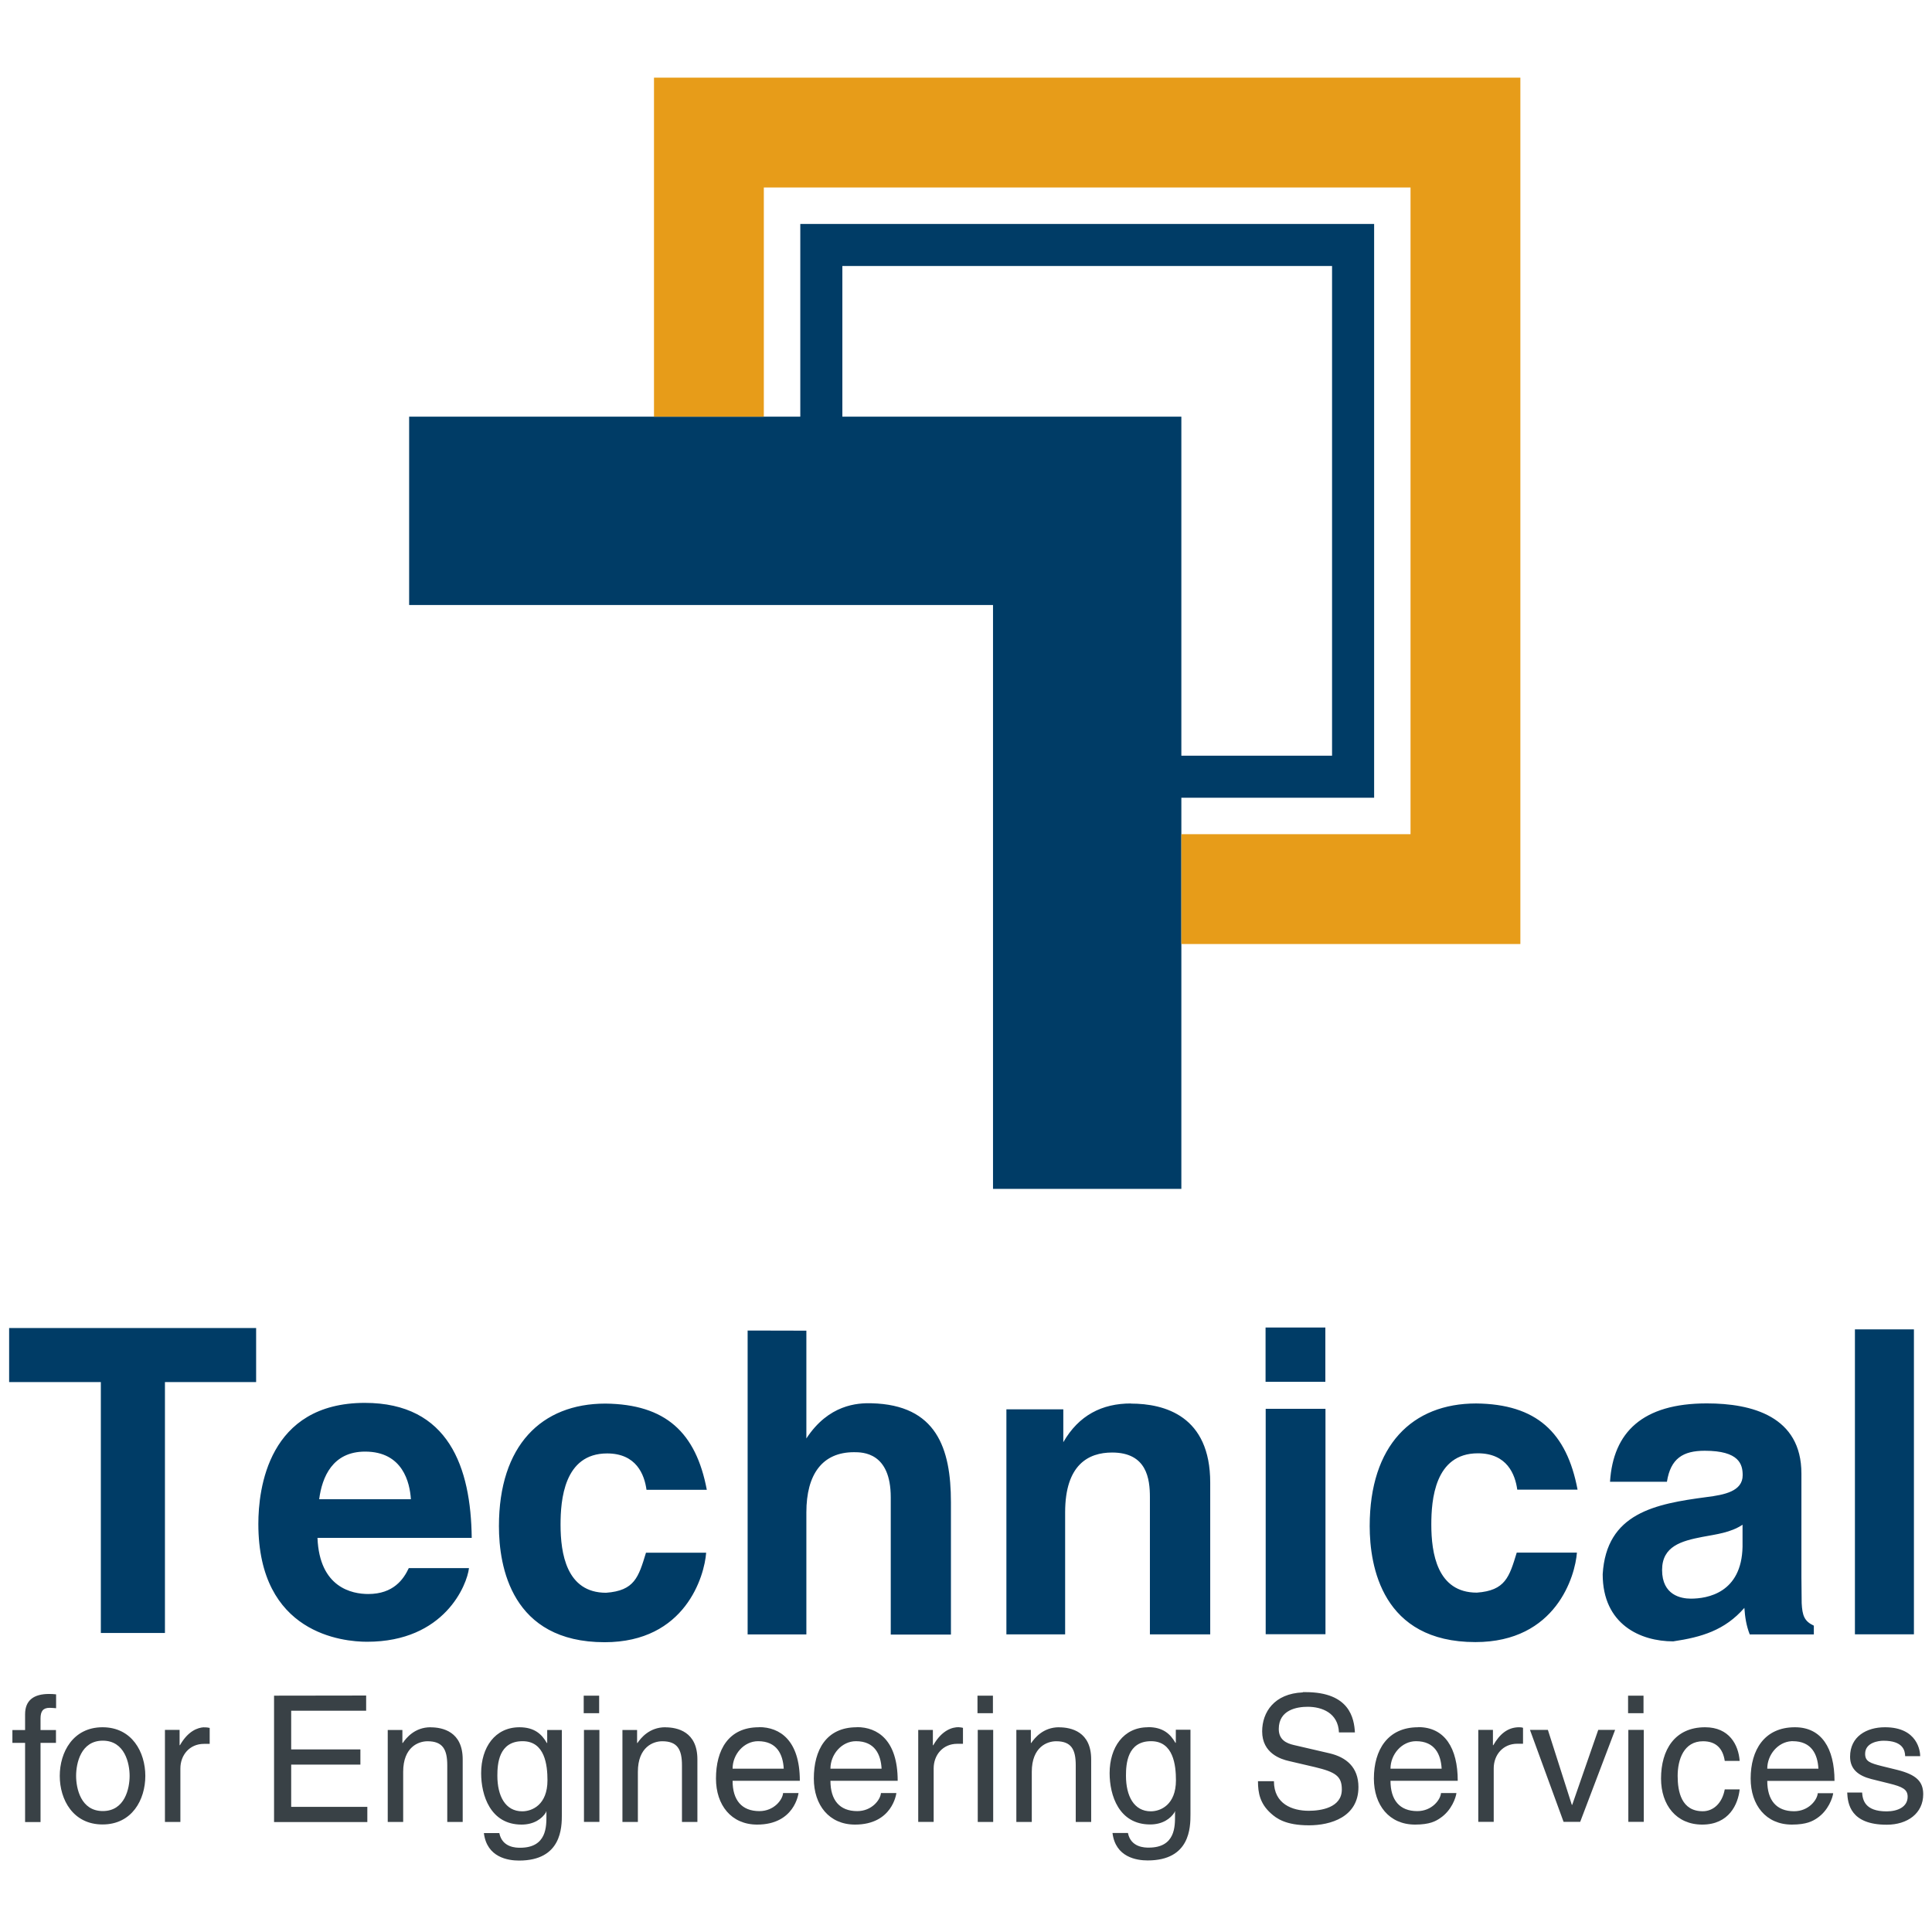 <?xml version="1.0" encoding="UTF-8" standalone="no"?>
<!-- Created with Inkscape (http://www.inkscape.org/) -->

<svg
   width="668.867mm"
   height="668.867mm"
   viewBox="0 0 668.867 668.867"
   version="1.1"
   id="svg1"
   xml:space="preserve"
   inkscape:version="1.4.2 (ebf0e94, 2025-05-08)"
   sodipodi:docname="final-logo V.svg"
   xmlns:inkscape="http://www.inkscape.org/namespaces/inkscape"
   xmlns:sodipodi="http://sodipodi.sourceforge.net/DTD/sodipodi-0.dtd"
   xmlns="http://www.w3.org/2000/svg"
   xmlns:svg="http://www.w3.org/2000/svg"><sodipodi:namedview
     id="namedview1"
     pagecolor="#ffffff"
     bordercolor="#000000"
     borderopacity="0.25"
     inkscape:showpageshadow="2"
     inkscape:pageopacity="0.0"
     inkscape:pagecheckerboard="0"
     inkscape:deskcolor="#d1d1d1"
     inkscape:document-units="mm"
     showguides="false"
     inkscape:zoom="0.1767767"
     inkscape:cx="1069.1455"
     inkscape:cy="1745.1395"
     inkscape:window-width="1920"
     inkscape:window-height="1048"
     inkscape:window-x="0"
     inkscape:window-y="0"
     inkscape:window-maximized="1"
     inkscape:current-layer="layer1"><sodipodi:guide
       position="-1633.052,1774.896"
       orientation="0,-1"
       id="guide11"
       inkscape:locked="false" /><sodipodi:guide
       position="-1733.313,1819.896"
       orientation="1,0"
       id="guide13"
       inkscape:locked="false" /><sodipodi:guide
       position="-1637.295,1723.428"
       orientation="0,-1"
       id="guide59"
       inkscape:locked="false" /><sodipodi:guide
       position="-1633.089,1733.428"
       orientation="1,0"
       id="guide63"
       inkscape:locked="false" /><sodipodi:guide
       position="-1705.143,1583.255"
       orientation="0,-1"
       id="guide66"
       inkscape:locked="false" /><sodipodi:guide
       position="-1669.143,1547.255"
       orientation="1,0"
       id="guide67"
       inkscape:locked="false" /><sodipodi:guide
       position="167.736,-717.877"
       orientation="1,0"
       id="guide106"
       inkscape:locked="false" /><sodipodi:guide
       position="164.475,-735.124"
       orientation="1,0"
       id="guide107"
       inkscape:locked="false" /><sodipodi:guide
       position="124.308,-687.932"
       orientation="1,0"
       id="guide108"
       inkscape:locked="false" /></sodipodi:namedview><defs
     id="defs1"><inkscape:path-effect
       effect="fillet_chamfer"
       id="path-effect65"
       is_visible="true"
       lpeversion="1"
       nodesatellites_param="F,0,0,1,0,10,0,1 @ F,0,0,1,0,0,0,1 @ F,0,0,1,0,0,0,1 @ F,0,0,1,0,0,0,1 | F,0,0,1,0,0,0,1 @ F,0,0,1,0,0,0,1 @ F,0,0,1,0,0,0,1 @ F,0,0,1,0,0,0,1 | F,0,0,1,0,0,0,1 @ F,0,0,1,0,0,0,1 @ F,0,0,1,0,0,0,1 @ F,0,0,1,0,0,0,1"
       radius="0"
       unit="px"
       method="auto"
       mode="F"
       chamfer_steps="1"
       flexible="false"
       use_knot_distance="true"
       apply_no_radius="true"
       apply_with_radius="true"
       only_selected="false"
       hide_knots="false" /><inkscape:path-effect
       effect="fillet_chamfer"
       id="path-effect14"
       is_visible="true"
       lpeversion="1"
       nodesatellites_param="F,0,0,1,0,0,0,1 @ F,0,0,1,0,0,0,1 @ F,0,0,1,0,0,0,1 @ F,0,1,1,0,10,0,1 | F,0,0,1,0,10,0,1 @ F,0,0,1,0,0,0,1 @ F,0,0,1,0,0,0,1 @ F,0,0,1,0,0,0,1"
       radius="0"
       unit="px"
       method="auto"
       mode="F"
       chamfer_steps="1"
       flexible="false"
       use_knot_distance="true"
       apply_no_radius="true"
       apply_with_radius="true"
       only_selected="false"
       hide_knots="false" /><inkscape:path-effect
       effect="fillet_chamfer"
       id="path-effect13"
       is_visible="true"
       lpeversion="1"
       nodesatellites_param="F,0,0,1,0,0,0,1 @ F,0,0,1,0,0,0,1 @ F,0,0,1,0,0,0,1 @ F,0,0,1,0,0,0,1 @ F,0,0,1,0,0,0,1 @ F,0,0,1,0,0,0,1 | F,0,0,1,0,0,0,1 @ F,0,0,1,0,10,0,1 @ F,0,0,1,0,0,0,1 @ F,0,0,1,0,0,0,1"
       radius="0"
       unit="px"
       method="auto"
       mode="F"
       chamfer_steps="1"
       flexible="false"
       use_knot_distance="true"
       apply_no_radius="true"
       apply_with_radius="true"
       only_selected="false"
       hide_knots="false" /><inkscape:path-effect
       effect="fillet_chamfer"
       id="path-effect11"
       is_visible="true"
       lpeversion="1"
       nodesatellites_param="F,0,0,1,0,0,0,1 @ F,0,0,1,0,0,0,1 @ F,0,0,1,0,0,0,1 @ F,0,0,1,0,0,0,1 @ F,0,0,1,0,0,0,1 @ F,0,0,1,0,0,0,1 | F,0,0,1,0,0,0,1 @ F,0,0,1,0,10,0,1 @ F,0,0,1,0,0,0,1 @ F,0,0,1,0,0,0,1"
       radius="0"
       unit="px"
       method="auto"
       mode="F"
       chamfer_steps="1"
       flexible="false"
       use_knot_distance="true"
       apply_no_radius="true"
       apply_with_radius="true"
       only_selected="false"
       hide_knots="false" /><inkscape:path-effect
       effect="fillet_chamfer"
       id="path-effect9"
       is_visible="true"
       lpeversion="1"
       nodesatellites_param="F,0,0,1,0,0,0,1 @ F,0,0,1,0,0,0,1 @ F,0,0,1,0,0,0,1 @ F,0,0,1,0,0,0,1 @ F,0,0,1,0,0,0,1 @ F,0,0,1,0,0,0,1 | F,0,0,1,0,0,0,1 @ F,0,0,1,0,10,0,1 @ F,0,0,1,0,0,0,1 @ F,0,0,1,0,0,0,1"
       radius="0"
       unit="px"
       method="auto"
       mode="F"
       chamfer_steps="1"
       flexible="false"
       use_knot_distance="true"
       apply_no_radius="true"
       apply_with_radius="true"
       only_selected="false"
       hide_knots="false" /><inkscape:path-effect
       effect="fillet_chamfer"
       id="path-effect4"
       is_visible="true"
       lpeversion="1"
       nodesatellites_param="F,0,0,1,0,11.43,0,1 @ F,0,0,1,0,0,0,1 @ F,0,0,1,0,0,0,1 @ F,0,0,1,0,0,0,1"
       radius="0"
       unit="px"
       method="auto"
       mode="F"
       chamfer_steps="1"
       flexible="false"
       use_knot_distance="true"
       apply_no_radius="true"
       apply_with_radius="true"
       only_selected="false"
       hide_knots="false" /><inkscape:path-effect
       effect="fillet_chamfer"
       id="path-effect3"
       is_visible="true"
       lpeversion="1"
       nodesatellites_param="F,0,0,1,0,0,0,1 @ F,0,0,1,0,11.43,0,1 @ F,0,0,1,0,0,0,1 @ F,0,0,1,0,0,0,1"
       radius="0"
       unit="px"
       method="auto"
       mode="F"
       chamfer_steps="1"
       flexible="false"
       use_knot_distance="true"
       apply_no_radius="true"
       apply_with_radius="true"
       only_selected="false"
       hide_knots="false" /><inkscape:path-effect
       effect="fillet_chamfer"
       id="path-effect65-1"
       is_visible="true"
       lpeversion="1"
       nodesatellites_param="F,0,0,1,0,10,0,1 @ F,0,0,1,0,0,0,1 @ F,0,0,1,0,0,0,1 @ F,0,0,1,0,0,0,1 | F,0,0,1,0,0,0,1 @ F,0,0,1,0,0,0,1 @ F,0,0,1,0,0,0,1 @ F,0,0,1,0,0,0,1 | F,0,0,1,0,0,0,1 @ F,0,0,1,0,0,0,1 @ F,0,0,1,0,0,0,1 @ F,0,0,1,0,0,0,1"
       radius="0"
       unit="px"
       method="auto"
       mode="F"
       chamfer_steps="1"
       flexible="false"
       use_knot_distance="true"
       apply_no_radius="true"
       apply_with_radius="true"
       only_selected="false"
       hide_knots="false" /><inkscape:path-effect
       effect="fillet_chamfer"
       id="path-effect14-2"
       is_visible="true"
       lpeversion="1"
       nodesatellites_param="F,0,0,1,0,0,0,1 @ F,0,0,1,0,0,0,1 @ F,0,0,1,0,0,0,1 @ F,0,1,1,0,10,0,1 | F,0,0,1,0,10,0,1 @ F,0,0,1,0,0,0,1 @ F,0,0,1,0,0,0,1 @ F,0,0,1,0,0,0,1"
       radius="0"
       unit="px"
       method="auto"
       mode="F"
       chamfer_steps="1"
       flexible="false"
       use_knot_distance="true"
       apply_no_radius="true"
       apply_with_radius="true"
       only_selected="false"
       hide_knots="false" /><inkscape:path-effect
       effect="fillet_chamfer"
       id="path-effect13-7"
       is_visible="true"
       lpeversion="1"
       nodesatellites_param="F,0,0,1,0,0,0,1 @ F,0,0,1,0,0,0,1 @ F,0,0,1,0,0,0,1 @ F,0,0,1,0,0,0,1 @ F,0,0,1,0,0,0,1 @ F,0,0,1,0,0,0,1 | F,0,0,1,0,0,0,1 @ F,0,0,1,0,10,0,1 @ F,0,0,1,0,0,0,1 @ F,0,0,1,0,0,0,1"
       radius="0"
       unit="px"
       method="auto"
       mode="F"
       chamfer_steps="1"
       flexible="false"
       use_knot_distance="true"
       apply_no_radius="true"
       apply_with_radius="true"
       only_selected="false"
       hide_knots="false" /><inkscape:path-effect
       effect="fillet_chamfer"
       id="path-effect11-0"
       is_visible="true"
       lpeversion="1"
       nodesatellites_param="F,0,0,1,0,0,0,1 @ F,0,0,1,0,0,0,1 @ F,0,0,1,0,0,0,1 @ F,0,0,1,0,0,0,1 @ F,0,0,1,0,0,0,1 @ F,0,0,1,0,0,0,1 | F,0,0,1,0,0,0,1 @ F,0,0,1,0,10,0,1 @ F,0,0,1,0,0,0,1 @ F,0,0,1,0,0,0,1"
       radius="0"
       unit="px"
       method="auto"
       mode="F"
       chamfer_steps="1"
       flexible="false"
       use_knot_distance="true"
       apply_no_radius="true"
       apply_with_radius="true"
       only_selected="false"
       hide_knots="false" /><inkscape:path-effect
       effect="fillet_chamfer"
       id="path-effect9-9"
       is_visible="true"
       lpeversion="1"
       nodesatellites_param="F,0,0,1,0,0,0,1 @ F,0,0,1,0,0,0,1 @ F,0,0,1,0,0,0,1 @ F,0,0,1,0,0,0,1 @ F,0,0,1,0,0,0,1 @ F,0,0,1,0,0,0,1 | F,0,0,1,0,0,0,1 @ F,0,0,1,0,10,0,1 @ F,0,0,1,0,0,0,1 @ F,0,0,1,0,0,0,1"
       radius="0"
       unit="px"
       method="auto"
       mode="F"
       chamfer_steps="1"
       flexible="false"
       use_knot_distance="true"
       apply_no_radius="true"
       apply_with_radius="true"
       only_selected="false"
       hide_knots="false" /><inkscape:path-effect
       effect="fillet_chamfer"
       id="path-effect4-3"
       is_visible="true"
       lpeversion="1"
       nodesatellites_param="F,0,0,1,0,11.43,0,1 @ F,0,0,1,0,0,0,1 @ F,0,0,1,0,0,0,1 @ F,0,0,1,0,0,0,1"
       radius="0"
       unit="px"
       method="auto"
       mode="F"
       chamfer_steps="1"
       flexible="false"
       use_knot_distance="true"
       apply_no_radius="true"
       apply_with_radius="true"
       only_selected="false"
       hide_knots="false" /><inkscape:path-effect
       effect="fillet_chamfer"
       id="path-effect3-6"
       is_visible="true"
       lpeversion="1"
       nodesatellites_param="F,0,0,1,0,0,0,1 @ F,0,0,1,0,11.43,0,1 @ F,0,0,1,0,0,0,1 @ F,0,0,1,0,0,0,1"
       radius="0"
       unit="px"
       method="auto"
       mode="F"
       chamfer_steps="1"
       flexible="false"
       use_knot_distance="true"
       apply_no_radius="true"
       apply_with_radius="true"
       only_selected="false"
       hide_knots="false" /><inkscape:path-effect
       effect="fillet_chamfer"
       id="path-effect65-8"
       is_visible="true"
       lpeversion="1"
       nodesatellites_param="F,0,0,1,0,10,0,1 @ F,0,0,1,0,0,0,1 @ F,0,0,1,0,0,0,1 @ F,0,0,1,0,0,0,1 | F,0,0,1,0,0,0,1 @ F,0,0,1,0,0,0,1 @ F,0,0,1,0,0,0,1 @ F,0,0,1,0,0,0,1 | F,0,0,1,0,0,0,1 @ F,0,0,1,0,0,0,1 @ F,0,0,1,0,0,0,1 @ F,0,0,1,0,0,0,1"
       radius="0"
       unit="px"
       method="auto"
       mode="F"
       chamfer_steps="1"
       flexible="false"
       use_knot_distance="true"
       apply_no_radius="true"
       apply_with_radius="true"
       only_selected="false"
       hide_knots="false" /><inkscape:path-effect
       effect="fillet_chamfer"
       id="path-effect14-4"
       is_visible="true"
       lpeversion="1"
       nodesatellites_param="F,0,0,1,0,0,0,1 @ F,0,0,1,0,0,0,1 @ F,0,0,1,0,0,0,1 @ F,0,1,1,0,10,0,1 | F,0,0,1,0,10,0,1 @ F,0,0,1,0,0,0,1 @ F,0,0,1,0,0,0,1 @ F,0,0,1,0,0,0,1"
       radius="0"
       unit="px"
       method="auto"
       mode="F"
       chamfer_steps="1"
       flexible="false"
       use_knot_distance="true"
       apply_no_radius="true"
       apply_with_radius="true"
       only_selected="false"
       hide_knots="false" /><inkscape:path-effect
       effect="fillet_chamfer"
       id="path-effect13-5"
       is_visible="true"
       lpeversion="1"
       nodesatellites_param="F,0,0,1,0,0,0,1 @ F,0,0,1,0,0,0,1 @ F,0,0,1,0,0,0,1 @ F,0,0,1,0,0,0,1 @ F,0,0,1,0,0,0,1 @ F,0,0,1,0,0,0,1 | F,0,0,1,0,0,0,1 @ F,0,0,1,0,10,0,1 @ F,0,0,1,0,0,0,1 @ F,0,0,1,0,0,0,1"
       radius="0"
       unit="px"
       method="auto"
       mode="F"
       chamfer_steps="1"
       flexible="false"
       use_knot_distance="true"
       apply_no_radius="true"
       apply_with_radius="true"
       only_selected="false"
       hide_knots="false" /><inkscape:path-effect
       effect="fillet_chamfer"
       id="path-effect11-03"
       is_visible="true"
       lpeversion="1"
       nodesatellites_param="F,0,0,1,0,0,0,1 @ F,0,0,1,0,0,0,1 @ F,0,0,1,0,0,0,1 @ F,0,0,1,0,0,0,1 @ F,0,0,1,0,0,0,1 @ F,0,0,1,0,0,0,1 | F,0,0,1,0,0,0,1 @ F,0,0,1,0,10,0,1 @ F,0,0,1,0,0,0,1 @ F,0,0,1,0,0,0,1"
       radius="0"
       unit="px"
       method="auto"
       mode="F"
       chamfer_steps="1"
       flexible="false"
       use_knot_distance="true"
       apply_no_radius="true"
       apply_with_radius="true"
       only_selected="false"
       hide_knots="false" /><inkscape:path-effect
       effect="fillet_chamfer"
       id="path-effect9-6"
       is_visible="true"
       lpeversion="1"
       nodesatellites_param="F,0,0,1,0,0,0,1 @ F,0,0,1,0,0,0,1 @ F,0,0,1,0,0,0,1 @ F,0,0,1,0,0,0,1 @ F,0,0,1,0,0,0,1 @ F,0,0,1,0,0,0,1 | F,0,0,1,0,0,0,1 @ F,0,0,1,0,10,0,1 @ F,0,0,1,0,0,0,1 @ F,0,0,1,0,0,0,1"
       radius="0"
       unit="px"
       method="auto"
       mode="F"
       chamfer_steps="1"
       flexible="false"
       use_knot_distance="true"
       apply_no_radius="true"
       apply_with_radius="true"
       only_selected="false"
       hide_knots="false" /><inkscape:path-effect
       effect="fillet_chamfer"
       id="path-effect4-1"
       is_visible="true"
       lpeversion="1"
       nodesatellites_param="F,0,0,1,0,11.43,0,1 @ F,0,0,1,0,0,0,1 @ F,0,0,1,0,0,0,1 @ F,0,0,1,0,0,0,1"
       radius="0"
       unit="px"
       method="auto"
       mode="F"
       chamfer_steps="1"
       flexible="false"
       use_knot_distance="true"
       apply_no_radius="true"
       apply_with_radius="true"
       only_selected="false"
       hide_knots="false" /><inkscape:path-effect
       effect="fillet_chamfer"
       id="path-effect3-0"
       is_visible="true"
       lpeversion="1"
       nodesatellites_param="F,0,0,1,0,0,0,1 @ F,0,0,1,0,11.43,0,1 @ F,0,0,1,0,0,0,1 @ F,0,0,1,0,0,0,1"
       radius="0"
       unit="px"
       method="auto"
       mode="F"
       chamfer_steps="1"
       flexible="false"
       use_knot_distance="true"
       apply_no_radius="true"
       apply_with_radius="true"
       only_selected="false"
       hide_knots="false" /><clipPath
       clipPathUnits="userSpaceOnUse"
       id="clipPath180"><rect
         style="fill:#ffffff;fill-opacity:1;fill-rule:evenodd;stroke:none;stroke-width:0.5;stroke-dasharray:none;stroke-opacity:1"
         id="rect181"
         width="944.478"
         height="531.269"
         x="2838.559"
         y="3332.028" /></clipPath></defs><g
     inkscape:label="Layer 1"
     inkscape:groupmode="layer"
     id="layer1"
     transform="translate(-1246.178,-1530.304)"><g
       id="g277"
       transform="matrix(6.051,0,0,6.051,5295.236,-17231.858)"
       style="stroke-width:0.165"><g
         id="g276"
         transform="matrix(1.595,0,0,1.595,694.47,-1992.479)"
         style="stroke-width:0.104"><path
           id="path268"
           style="color:#000000;fill:#003c66;fill-opacity:1;fill-rule:evenodd;stroke-width:0.104;-inkscape-stroke:none"
           d="m -826.23,3201.231 v 10.292 h 1.509 v -8.783 h 17.566 v 17.566 h -8.783 v 1.508 h 10.292 v -20.583 z" /><path
           style="color:#000000;fill:#003c66;fill-opacity:1;fill-rule:evenodd;stroke-width:0.104;-inkscape-stroke:none"
           d="m -840.261,3208.144 v 6.756 h 20.944 v 20.944 h 6.756 v -27.7 z"
           id="path269" /><path
           style="fill:#e79c19;fill-opacity:1;fill-rule:evenodd;stroke:none;stroke-width:0.026;stroke-dasharray:none"
           d="m -831.478,3195.983 v 3.94 8.221 h 3.94 v -8.221 h 23.198 v 23.198 h -8.221 v 3.94 h 8.221 3.94 v -3.94 -27.138 z"
           id="path270" /></g><g
         id="g275"
         transform="matrix(7.485,0,0,7.485,782.08,1936.944)"
         style="stroke-width:0.022"><path
           id="path274"
           style="font-weight:bold;font-size:3.528px;line-height:1.25;font-family:Helvetica;-inkscape-font-specification:'Helvetica Bold';text-align:justify;letter-spacing:0px;fill:#003c66;fill-opacity:1;stroke-width:0.006"
           d="m -184.212,165.622 v 0.415 h 0.457 v -0.415 z m -9.604,0.004 v 0.413 h 0.701 v 1.918 h 0.49 v -1.918 h 0.697 v -0.413 z m 14.109,0.01 v 2.331 h 0.451 v -2.331 z m -8.464,0.009 v 2.323 h 0.449 v -0.933 c 0,-0.291 0.122,-0.46 0.364,-0.46 0.067,0 0.281,8.9e-4 0.281,0.345 v 1.049 h 0.46 v -1.012 c 0,-0.411 -0.11,-0.744 -0.607,-0.756 -0.107,-0.003 -0.328,0.009 -0.498,0.269 v -0.824 z m -2.925,0.553 c -0.741,0 -0.815,0.659 -0.815,0.925 0,0.842 0.649,0.901 0.831,0.901 0.594,0 0.765,-0.437 0.779,-0.563 h -0.46 c -0.04,0.085 -0.117,0.198 -0.31,0.198 -0.122,0 -0.373,-0.047 -0.388,-0.429 h 1.179 c -0.006,-0.536 -0.174,-1.032 -0.818,-1.032 z m 10.257,0.004 c -0.491,0 -0.716,0.22 -0.74,0.599 h 0.435 c 0.028,-0.178 0.123,-0.237 0.289,-0.237 0.264,0 0.29,0.104 0.29,0.187 0,0.123 -0.14,0.15 -0.275,0.167 -0.394,0.052 -0.767,0.122 -0.795,0.59 0,0.384 0.289,0.513 0.539,0.513 0.216,-0.032 0.394,-0.084 0.544,-0.256 0.005,0.073 0.015,0.136 0.041,0.203 h 0.49 v -0.067 c -0.073,-0.034 -0.088,-0.077 -0.093,-0.172 -0.001,-0.078 -0.002,-0.145 -0.002,-0.199 V 166.738 c 0,-0.437 -0.378,-0.536 -0.722,-0.536 z m -4.402,5.1e-4 c -0.22,0 -0.398,0.089 -0.517,0.296 v -0.251 h -0.435 v 1.72 h 0.449 v -0.933 c 0,-0.365 0.179,-0.457 0.359,-0.457 0.266,0 0.289,0.202 0.289,0.342 v 1.048 h 0.461 v -1.16 c 0,-0.509 -0.347,-0.604 -0.607,-0.604 z m 2.639,0 c -0.489,0 -0.814,0.32 -0.814,0.937 0,0.307 0.095,0.887 0.808,0.887 0.618,0 0.763,-0.507 0.776,-0.684 h -0.46 c -0.057,0.187 -0.087,0.29 -0.305,0.306 -0.304,0 -0.348,-0.303 -0.348,-0.52 0,-0.186 0.025,-0.545 0.356,-0.545 0.223,0 0.285,0.161 0.301,0.278 h 0.461 c -0.083,-0.439 -0.315,-0.654 -0.775,-0.659 z m -6.656,0.001 c -0.489,0 -0.814,0.32 -0.814,0.937 0,0.307 0.095,0.887 0.808,0.887 0.618,0 0.763,-0.507 0.776,-0.684 h -0.46 c -0.057,0.187 -0.087,0.29 -0.305,0.306 -0.304,0 -0.348,-0.303 -0.348,-0.52 0,-0.186 0.025,-0.545 0.356,-0.545 0.223,0 0.285,0.161 0.301,0.278 h 0.461 c -0.083,-0.439 -0.315,-0.654 -0.775,-0.659 z m 5.047,0.04 v 1.723 h 0.457 v -1.723 z m -6.884,0.327 c 0.289,0 0.342,0.238 0.35,0.364 h -0.701 c 0.022,-0.169 0.102,-0.364 0.351,-0.364 z m 10.529,0.559 v 0.168 c -0.007,0.354 -0.27,0.397 -0.395,0.397 -0.075,0 -0.22,-0.026 -0.22,-0.219 0,-0.182 0.148,-0.222 0.308,-0.253 0.106,-0.02 0.215,-0.032 0.307,-0.093 z" /><path
           id="path275"
           style="font-size:16.52px;line-height:1.25;font-family:Helvetica;-inkscape-font-specification:Helvetica;text-align:justify;letter-spacing:0px;fill:#394146;fill-opacity:1;stroke-width:0.006"
           d="m -183.927,168.411 c -0.219,0.009 -0.311,0.152 -0.311,0.298 0,0.168 0.143,0.213 0.206,0.227 l 0.197,0.046 c 0.159,0.038 0.206,0.07 0.206,0.171 0,0.139 -0.159,0.163 -0.253,0.163 -0.124,0 -0.266,-0.051 -0.266,-0.226 h -0.122 c 0,0.09 0.016,0.171 0.098,0.245 0.043,0.039 0.113,0.092 0.292,0.092 0.165,0 0.378,-0.063 0.378,-0.292 0,-0.153 -0.094,-0.228 -0.219,-0.258 l -0.276,-0.064 c -0.056,-0.013 -0.114,-0.04 -0.114,-0.122 0,-0.147 0.139,-0.17 0.221,-0.17 0.109,0 0.233,0.047 0.239,0.196 h 0.122 c -0.006,-0.106 -0.039,-0.308 -0.377,-0.308 -0.007,0 -0.014,-2.8e-4 -0.021,0 z m -9.584,0.012 c -0.116,0 -0.183,0.048 -0.183,0.155 v 0.121 h -0.097 v 0.098 h 0.097 v 0.605 h 0.118 v -0.605 h 0.118 v -0.098 h -0.118 v -0.088 c 0,-0.056 0.019,-0.082 0.07,-0.082 0.015,0 0.034,0.002 0.049,0.003 v -0.106 c -0.019,-0.002 -0.036,-0.003 -0.054,-0.003 z m 1.72,0.013 v 0.966 h 0.713 v -0.116 h -0.582 v -0.323 h 0.529 v -0.116 h -0.529 v -0.296 h 0.573 v -0.116 z m 2.367,0 v 0.134 h 0.118 v -0.134 z m 3.01,0 v 0.134 h 0.118 v -0.134 z m 4.973,0 v 0.134 h 0.118 v -0.134 z m -8.474,0.241 v 5.2e-4 c -0.187,0 -0.293,0.154 -0.293,0.351 0,0.168 0.07,0.393 0.309,0.393 0.094,0 0.156,-0.044 0.187,-0.094 v -0.006 h 0.003 v 0.029 c 0,0.083 0.004,0.248 -0.201,0.248 -0.028,0 -0.137,1e-5 -0.159,-0.112 h -0.118 c 0.023,0.187 0.186,0.21 0.269,0.21 0.325,0 0.327,-0.253 0.327,-0.353 v -0.645 h -0.112 v 0.099 h -0.003 c -0.039,-0.068 -0.095,-0.12 -0.21,-0.12 z m 3.358,0 c -0.046,-7.9e-4 -0.127,0.019 -0.195,0.138 h -0.003 v -0.117 h -0.112 v 0.703 h 0.118 v -0.409 c 0,-0.102 0.07,-0.188 0.18,-0.188 h 0.044 v -0.122 c -0.006,-0.002 -0.018,-0.004 -0.034,-0.005 z m 1.446,0 v 5.2e-4 c -0.187,0 -0.293,0.154 -0.293,0.351 0,0.168 0.07,0.392 0.31,0.392 0.094,0 0.156,-0.044 0.187,-0.094 v -0.006 h 0.003 v 0.029 c 0,0.083 0.004,0.248 -0.201,0.248 -0.028,0 -0.137,1e-5 -0.159,-0.112 h -0.118 c 0.023,0.187 0.186,0.21 0.269,0.21 0.325,0 0.327,-0.253 0.327,-0.353 v -0.646 h -0.112 v 0.1 h -0.003 c -0.039,-0.068 -0.095,-0.12 -0.21,-0.12 z m -7.991,5.2e-4 c -0.225,0 -0.327,0.19 -0.327,0.372 0,0.182 0.102,0.371 0.327,0.371 0.225,0 0.327,-0.189 0.327,-0.371 0,-0.182 -0.102,-0.372 -0.327,-0.372 z m 0.775,0 c -0.048,0.003 -0.121,0.028 -0.183,0.137 h -0.003 v -0.117 h -0.112 v 0.704 h 0.118 v -0.409 c 0,-0.102 0.07,-0.188 0.18,-0.188 h 0.044 v -0.122 c -0.008,-0.002 -0.024,-0.005 -0.045,-0.004 z m 1.732,0 c -0.121,2.4e-4 -0.186,0.082 -0.212,0.12 h -0.003 v -0.099 h -0.112 v 0.703 h 0.118 v -0.383 c 0,-0.191 0.118,-0.234 0.186,-0.234 0.116,0 0.151,0.062 0.151,0.184 v 0.433 h 0.118 V 168.923 c 0,-0.212 -0.153,-0.245 -0.246,-0.245 z m 1.794,0 c -0.121,2.3e-4 -0.186,0.082 -0.212,0.12 h -0.003 v -0.099 h -0.112 v 0.703 h 0.118 v -0.383 c 0,-0.191 0.118,-0.234 0.186,-0.234 0.116,0 0.151,0.062 0.151,0.184 v 0.433 h 0.118 V 168.923 c 0,-0.212 -0.153,-0.245 -0.246,-0.245 z m 0.716,0 c -0.233,0 -0.328,0.174 -0.328,0.392 0,0.203 0.117,0.352 0.315,0.352 0.285,0 0.315,-0.235 0.316,-0.241 h -0.118 c -0.004,0.052 -0.07,0.138 -0.181,0.138 -0.136,0 -0.205,-0.085 -0.205,-0.232 h 0.514 c 0,-0.31 -0.153,-0.41 -0.312,-0.41 z m 0.748,0 c -0.233,0 -0.328,0.174 -0.328,0.392 0,0.203 0.117,0.352 0.315,0.352 0.285,0 0.315,-0.235 0.316,-0.241 h -0.118 c -0.004,0.052 -0.07,0.138 -0.181,0.138 -0.136,0 -0.205,-0.085 -0.205,-0.232 h 0.514 c 0,-0.31 -0.153,-0.41 -0.312,-0.41 z m 1.546,0 c -0.121,2.4e-4 -0.186,0.082 -0.212,0.12 h -0.003 v -0.1 h -0.111 v 0.704 h 0.118 v -0.383 c 0,-0.191 0.118,-0.234 0.186,-0.234 0.116,0 0.15,0.062 0.15,0.184 v 0.433 h 0.118 V 168.923 c 0,-0.212 -0.153,-0.245 -0.246,-0.245 z m 2.745,0 c -0.233,0 -0.338,0.174 -0.338,0.392 0,0.203 0.117,0.352 0.315,0.352 0.113,0 0.159,-0.027 0.191,-0.049 0.089,-0.059 0.121,-0.159 0.125,-0.192 h -0.118 c -0.004,0.052 -0.07,0.138 -0.181,0.138 -0.136,0 -0.205,-0.085 -0.205,-0.232 h 0.514 c 0,-0.249 -0.099,-0.41 -0.302,-0.41 z m 0.772,0 c -0.089,0 -0.15,0.055 -0.197,0.137 h -0.003 v -0.117 h -0.112 v 0.703 h 0.118 v -0.409 c 0,-0.102 0.07,-0.188 0.18,-0.188 h 0.044 v -0.122 c -0.009,-0.003 -0.016,-0.004 -0.031,-0.004 z m 1.422,0 c -0.233,0 -0.337,0.174 -0.337,0.392 0,0.203 0.117,0.352 0.315,0.352 0.206,0 0.274,-0.157 0.286,-0.269 h -0.114 c -0.02,0.108 -0.089,0.167 -0.168,0.167 -0.163,0 -0.192,-0.149 -0.192,-0.27 0,-0.125 0.047,-0.265 0.194,-0.265 0.1,0 0.152,0.056 0.166,0.15 h 0.114 c -0.009,-0.122 -0.079,-0.257 -0.264,-0.257 z m 0.686,0 c -0.233,0 -0.338,0.174 -0.338,0.392 0,0.203 0.117,0.352 0.315,0.352 0.113,0 0.159,-0.027 0.191,-0.048 0.089,-0.059 0.121,-0.159 0.125,-0.192 h -0.118 c -0.004,0.052 -0.07,0.138 -0.181,0.138 -0.136,0 -0.205,-0.085 -0.205,-0.232 h 0.514 c 0,-0.249 -0.099,-0.41 -0.302,-0.41 z m 0.688,0 c -0.139,0 -0.266,0.07 -0.266,0.225 0,0.097 0.065,0.146 0.163,0.171 l 0.137,0.034 c 0.101,0.025 0.14,0.045 0.14,0.101 0,0.078 -0.076,0.112 -0.161,0.112 -0.167,0 -0.183,-0.089 -0.187,-0.144 h -0.114 c 0.004,0.085 0.024,0.246 0.302,0.246 0.159,0 0.279,-0.087 0.279,-0.233 0,-0.096 -0.051,-0.149 -0.198,-0.186 l -0.118,-0.029 c -0.091,-0.023 -0.128,-0.036 -0.128,-0.094 0,-0.087 0.104,-0.1 0.14,-0.1 0.149,0 0.165,0.074 0.166,0.118 h 0.115 c 0,-0.035 -0.018,-0.221 -0.269,-0.221 z m -6.934,0.02 v 0.704 h 0.118 v -0.704 z m 4.221,0 0.257,0.703 h 0.127 l 0.267,-0.703 h -0.129 l -0.199,0.573 h -0.003 l -0.183,-0.573 z m 0.752,0 v 0.703 h 0.118 v -0.703 z m -7.983,5.2e-4 v 0.703 h 0.118 v -0.703 z m -3.678,0.082 c 0.169,0 0.205,0.175 0.205,0.269 0,0.094 -0.035,0.269 -0.205,0.269 -0.169,0 -0.204,-0.175 -0.204,-0.269 0,-0.094 0.035,-0.269 0.204,-0.269 z m 3.209,0.004 c 0.171,0 0.19,0.184 0.19,0.299 0,0.187 -0.117,0.237 -0.193,0.237 -0.129,0 -0.19,-0.117 -0.19,-0.272 0,-0.09 0.01,-0.264 0.193,-0.264 z m 1.8,0 c 0.144,0 0.19,0.101 0.196,0.21 h -0.391 c 0,-0.109 0.086,-0.21 0.195,-0.21 z m 0.748,0 c 0.144,0 0.19,0.101 0.196,0.21 h -0.391 c 0,-0.109 0.086,-0.21 0.195,-0.21 z m 2.256,0 c 0.171,0 0.19,0.184 0.19,0.299 0,0.187 -0.117,0.237 -0.192,0.237 -0.129,0 -0.19,-0.117 -0.19,-0.272 0,-0.09 0.01,-0.264 0.192,-0.264 z m 2.025,0 c 0.144,0 0.19,0.101 0.196,0.21 h -0.391 c 0,-0.109 0.086,-0.21 0.195,-0.21 z m 2.87,0 c 0.003,-1.9e-4 0.006,0 0.01,0 0.144,0 0.19,0.101 0.196,0.21 h -0.391 c 0,-0.106 0.081,-0.204 0.185,-0.21 z" /></g></g></g></svg>
